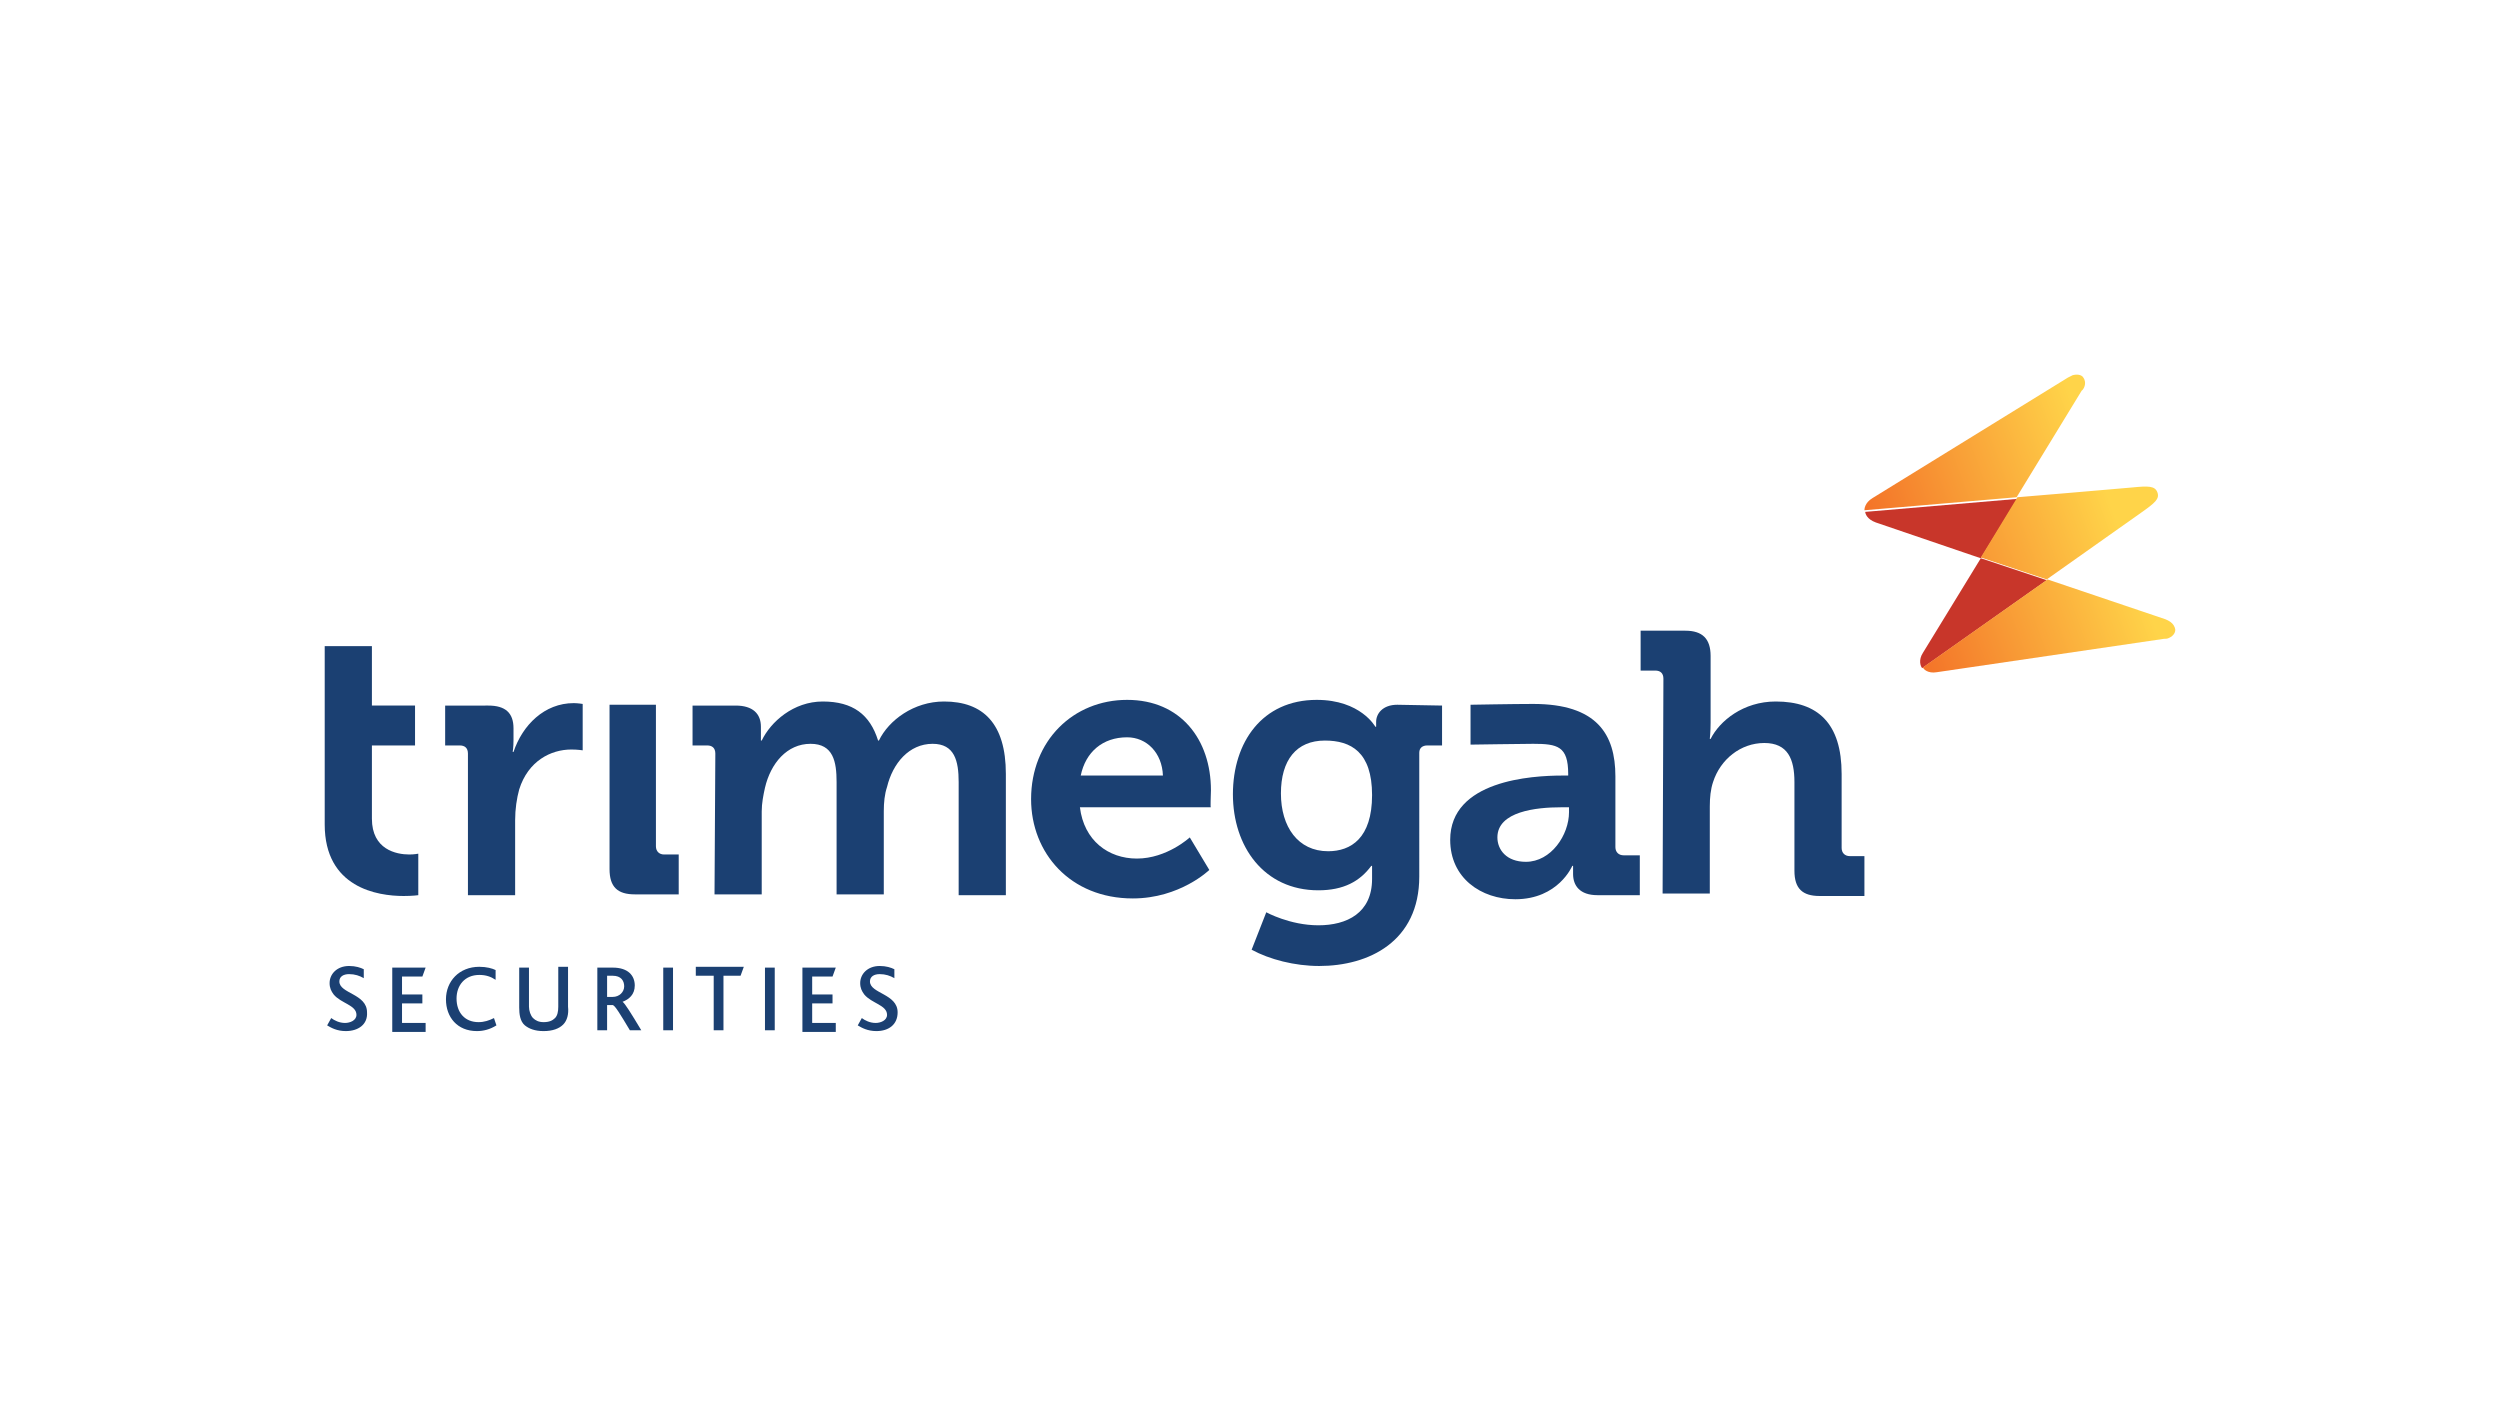 <?xml version="1.0" encoding="utf-8"?>
<!-- Generator: Adobe Illustrator 25.4.1, SVG Export Plug-In . SVG Version: 6.00 Build 0)  -->
<svg version="1.1" id="Layer_1" xmlns="http://www.w3.org/2000/svg" xmlns:xlink="http://www.w3.org/1999/xlink" x="0px" y="0px"
	 width="307.2px" height="172.8px" viewBox="0 0 307.2 172.8" style="enable-background:new 0 0 307.2 172.8;" xml:space="preserve"
	>
<style type="text/css">
	.st0{fill:#FEFEFE;}
	.st1{fill:#C8362A;}
	.st2{fill:url(#SVGID_1_);}
	.st3{fill:url(#SVGID_00000163752565882741372180000001349184359769995655_);}
	.st4{fill:url(#SVGID_00000084493261949617046100000004349315517084578432_);}
	.st5{fill:#1B4072;}
</style>
<g id="Layer_1-2">
	<g>
		<g>
			<path class="st1" d="M230.5,64.2l12.9,4.4l4.5-7.3l-18.7,1.6C229.2,63.1,229.4,63.8,230.5,64.2L230.5,64.2z"/>
			
				<linearGradient id="SVGID_1_" gradientUnits="userSpaceOnUse" x1="-403.663" y1="-932.228" x2="-373.326" y2="-932.228" gradientTransform="matrix(0.94 -0.342 -0.342 -0.94 288.538 -951.906)">
				<stop  offset="0" style="stop-color:#F36F27"/>
				<stop  offset="0.98" style="stop-color:#FFD449"/>
			</linearGradient>
			<path class="st2" d="M256,46.4c-0.1-0.2-0.5-0.5-1.3-0.3c-0.2,0.1-0.4,0.2-0.6,0.3l-24,14.8c-1,0.6-1,1.4-1,1.5l18.7-1.6l8-13.1
				C256,47.9,256.5,47.1,256,46.4L256,46.4z"/>
			<path class="st1" d="M236.3,80.2l7.1-11.6l8.1,2.7l-15.3,10.8C236,81.9,235.7,81.1,236.3,80.2L236.3,80.2z"/>
			
				<linearGradient id="SVGID_00000069364738295662485950000010887474046071191953_" gradientUnits="userSpaceOnUse" x1="-403.663" y1="-954.705" x2="-373.326" y2="-954.705" gradientTransform="matrix(0.94 -0.342 -0.342 -0.94 288.538 -951.906)">
				<stop  offset="0" style="stop-color:#F36F27"/>
				<stop  offset="0.98" style="stop-color:#FFD449"/>
			</linearGradient>
			<path style="fill:url(#SVGID_00000069364738295662485950000010887474046071191953_);" d="M267.3,77.4c0,0.2-0.1,0.7-0.8,1
				c-0.2,0.1-0.4,0.1-0.6,0.1l-27.9,4.1c-1.1,0.2-1.7-0.4-1.7-0.6l15.3-10.8l14.5,4.9C266.3,76.2,267.2,76.5,267.3,77.4L267.3,77.4z
				"/>
			
				<linearGradient id="SVGID_00000110462573934832385880000003298410718670561702_" gradientUnits="userSpaceOnUse" x1="-403.663" y1="-943.466" x2="-373.326" y2="-943.466" gradientTransform="matrix(0.94 -0.342 -0.342 -0.94 288.538 -951.906)">
				<stop  offset="0" style="stop-color:#F36F27"/>
				<stop  offset="0.98" style="stop-color:#FFD449"/>
			</linearGradient>
			<path style="fill:url(#SVGID_00000110462573934832385880000003298410718670561702_);" d="M243.4,68.5l8.1,2.7c0,0,9.9-7,11.6-8.2
				c1.7-1.2,2.3-1.7,2-2.5c-0.3-0.8-1.1-0.8-3.1-0.6c-2.1,0.2-14.1,1.2-14.1,1.2L243.4,68.5"/>
		</g>
		<g>
			<path class="st5" d="M57.5,92.6c0-0.7-0.4-1-1-1h-1.8v-4.9H60c2.1,0,3.1,0.9,3.1,2.8v1.4c0,0.9-0.1,1.5-0.1,1.5h0.1
				c1.1-3.3,3.8-6,7.4-6c0.5,0,1.1,0.1,1.1,0.1v5.7c0,0-0.6-0.1-1.4-0.1c-2.5,0-5.3,1.4-6.4,4.9c-0.3,1.1-0.5,2.4-0.5,3.8v9.2h-5.8
				L57.5,92.6L57.5,92.6z"/>
			<path class="st5" d="M74.9,86.6h5.7l0,17.4c0,0.6,0.4,1,1,1h1.8v4.9H78c-2.1,0-3.1-0.9-3.1-3.1L74.9,86.6L74.9,86.6z"/>
			<path class="st5" d="M87.9,92.6c0-0.7-0.4-1-1-1h-1.8v-4.9h5.3c2.1,0,3.1,1,3.1,2.6v0.7c0,0.5,0,1,0,1h0.1
				c1.1-2.3,3.9-4.8,7.5-4.8c3.7,0,5.8,1.6,6.8,4.8h0.1c1.2-2.5,4.3-4.8,8-4.8c4.8,0,7.6,2.7,7.6,8.9v14.9l-5.8,0V96.1
				c0-2.6-0.5-4.7-3.2-4.7c-2.9,0-4.9,2.4-5.6,5.3c-0.3,0.9-0.4,1.9-0.4,3v10.2h-5.8V96.1c0-2.5-0.4-4.7-3.2-4.7
				c-2.9,0-4.9,2.4-5.6,5.4c-0.2,0.9-0.4,1.9-0.4,2.9v10.2h-5.8L87.9,92.6L87.9,92.6z"/>
			<path class="st5" d="M148.8,97.1c0-6.2-3.7-11.1-10.3-11.1s-11.8,5-11.8,12.2c0,6.6,4.8,12.2,12.5,12.2c5.8,0,9.4-3.5,9.4-3.5
				l-2.4-4c0,0-2.8,2.6-6.5,2.6c-3.5,0-6.5-2.2-7-6.3h16.1C148.7,99.3,148.8,97.8,148.8,97.1L148.8,97.1z M132.8,95.3
				c0.6-2.9,2.7-4.7,5.7-4.7c2.4,0,4.3,1.9,4.4,4.7H132.8z"/>
			<path class="st5" d="M171.7,86.6c-1.8,0-2.6,1.1-2.6,2.1v0.6H169c0,0-1.8-3.3-7.2-3.3c-6.7,0-10.3,5.2-10.3,11.6
				s3.8,11.8,10.5,11.8c3.1,0,5.1-1.1,6.5-3h0.1c0,0,0,0,0,0.5v1.1c0,4.2-3.1,5.7-6.6,5.7c-3.5,0-6.4-1.6-6.4-1.6l-1.8,4.6
				c2.2,1.2,5.3,2,8.3,2c6.1,0,12.3-3,12.3-11V92.5c0-0.6,0.4-0.9,1-0.9h1.8v-4.9L171.7,86.6L171.7,86.6z M163.2,104.6
				c-3.7,0-5.8-3-5.8-7.1s1.9-6.5,5.4-6.5c3.2,0,5.8,1.4,5.8,6.7C168.6,103,166,104.6,163.2,104.6L163.2,104.6z"/>
			<path class="st5" d="M199.5,105.1c-0.6,0-1-0.4-1-1v-8.7c0-5.2-2.3-8.9-10.1-8.9c-2.4,0-7.7,0.1-7.7,0.1l0,4.9
				c0,0,6.6-0.1,7.7-0.1c3,0,4.3,0.3,4.3,3.7v0.2h-0.7c-3.8,0-13.8,0.6-13.8,7.9c0,4.7,3.8,7.3,8,7.3c5.3,0,7-4.1,7-4.1h0.1
				c0,0,0,0.4,0,1c0,1.4,0.8,2.6,3,2.6h5.2v-4.9L199.5,105.1L199.5,105.1z M192.8,99.8c0,2.8-2.2,6.1-5.3,6.1c-2.4,0-3.5-1.5-3.5-3
				c0-3.2,4.8-3.7,7.8-3.7h1L192.8,99.8L192.8,99.8z"/>
			<path class="st5" d="M204.4,83.4c0-0.7-0.4-1-1-1h-1.8v-4.9h5.5c2.1,0,3.1,1,3.1,3.1v8.2c0,1.1-0.1,2-0.1,2h0.1
				c1.1-2.2,4-4.6,8-4.6c5.2,0,8.1,2.7,8.1,8.9v9.1c0,0.6,0.4,1,1,1h1.8v4.9h-5.5c-2.1,0-3.1-0.9-3.1-3.1V96.1
				c0-2.8-0.8-4.8-3.7-4.8c-2.9,0-5.4,2-6.3,4.8c-0.3,0.9-0.4,1.9-0.4,3v10.7h-5.8L204.4,83.4L204.4,83.4z"/>
			<path class="st5" d="M39.9,79.4h5.8v7.3H51v4.9h-5.3v9c0,3.8,3,4.4,4.6,4.4c0.6,0,1.1-0.1,1.1-0.1v5.1c0,0-0.7,0.1-1.8,0.1
				c-3.2,0-9.7-1-9.7-8.8V79.4z"/>
		</g>
		<g>
			<path class="st5" d="M42.5,126.7c-1.1,0-1.8-0.4-2.3-0.7l0.5-0.9c0.4,0.3,1,0.6,1.7,0.6c0.6,0,1.4-0.3,1.4-1
				c0-1.2-1.9-1.4-2.8-2.5c-0.3-0.4-0.5-0.8-0.5-1.4c0-1.1,0.9-2.1,2.4-2.1c0.8,0,1.4,0.2,1.8,0.4l0,1.1c-0.5-0.3-1.1-0.5-1.8-0.5
				c-0.7,0-1.2,0.3-1.2,0.9c0,1.5,3.4,1.5,3.4,3.8C45.2,125.9,44,126.7,42.5,126.7L42.5,126.7z"/>
			<path class="st5" d="M48.2,126.6v-7.7h4.1l-0.4,1.1h-2.5v2.2h2.5v1.1h-2.5v2.4h2.9v1.1H48.2z"/>
			<path class="st5" d="M58.6,126.7c-2.4,0-3.8-1.7-3.8-3.9s1.6-4,4.1-4c0.9,0,1.6,0.2,2,0.4l0,1.2c-0.6-0.4-1.2-0.6-2-0.6
				c-1.8,0-2.8,1.3-2.8,2.9c0,1.7,1,2.9,2.7,2.9c0.7,0,1.3-0.2,1.9-0.5L61,126C60.2,126.5,59.4,126.7,58.6,126.7L58.6,126.7z"/>
			<path class="st5" d="M69.2,125.9c-0.5,0.5-1.3,0.8-2.4,0.8s-1.8-0.3-2.3-0.7c-0.6-0.5-0.7-1.4-0.7-2.2v-4.9H65v4.8
				c0,0.5,0.2,1.1,0.5,1.4c0.3,0.3,0.7,0.5,1.3,0.5c0.7,0,1.1-0.2,1.4-0.5c0.3-0.3,0.4-0.8,0.4-1.4v-4.9h1.2v4.9
				C69.9,124.6,69.7,125.4,69.2,125.9L69.2,125.9z"/>
			<path class="st5" d="M77.4,126.6c-1.2-2-1.8-3-2.1-3.1h-0.7v3.1h-1.2v-7.7h1.9c1.9,0,2.7,1,2.7,2.2c0,1.1-0.7,1.7-1.5,2v0
				c0.3,0.2,1.1,1.5,2.3,3.5L77.4,126.6L77.4,126.6z M75.3,119.9h-0.7v2.6h0.7c0.8,0,1.4-0.6,1.4-1.3
				C76.7,120.5,76.3,119.9,75.3,119.9L75.3,119.9z"/>
			<path class="st5" d="M81.5,126.6v-7.7h1.2v7.7H81.5z"/>
			<path class="st5" d="M91,119.9h-2.1v6.7h-1.2v-6.7h-2.2v-1.1h5.9L91,119.9L91,119.9z"/>
			<path class="st5" d="M94,126.6v-7.7h1.2v7.7H94z"/>
			<path class="st5" d="M98.6,126.6v-7.7h4.1l-0.4,1.1h-2.5v2.2h2.5v1.1h-2.5v2.4h2.9v1.1H98.6L98.6,126.6z"/>
			<path class="st5" d="M107.7,126.7c-1.1,0-1.8-0.4-2.3-0.7l0.5-0.9c0.4,0.3,1,0.6,1.7,0.6c0.6,0,1.4-0.3,1.4-1
				c0-1.2-1.9-1.4-2.8-2.5c-0.3-0.4-0.5-0.8-0.5-1.4c0-1.1,0.9-2.1,2.4-2.1c0.8,0,1.4,0.2,1.8,0.4l0,1.1c-0.5-0.3-1.1-0.5-1.8-0.5
				c-0.7,0-1.2,0.3-1.2,0.9c0,1.5,3.4,1.5,3.4,3.8C110.3,125.9,109.2,126.7,107.7,126.7L107.7,126.7z"/>
		</g>
	</g>
</g>
</svg>
